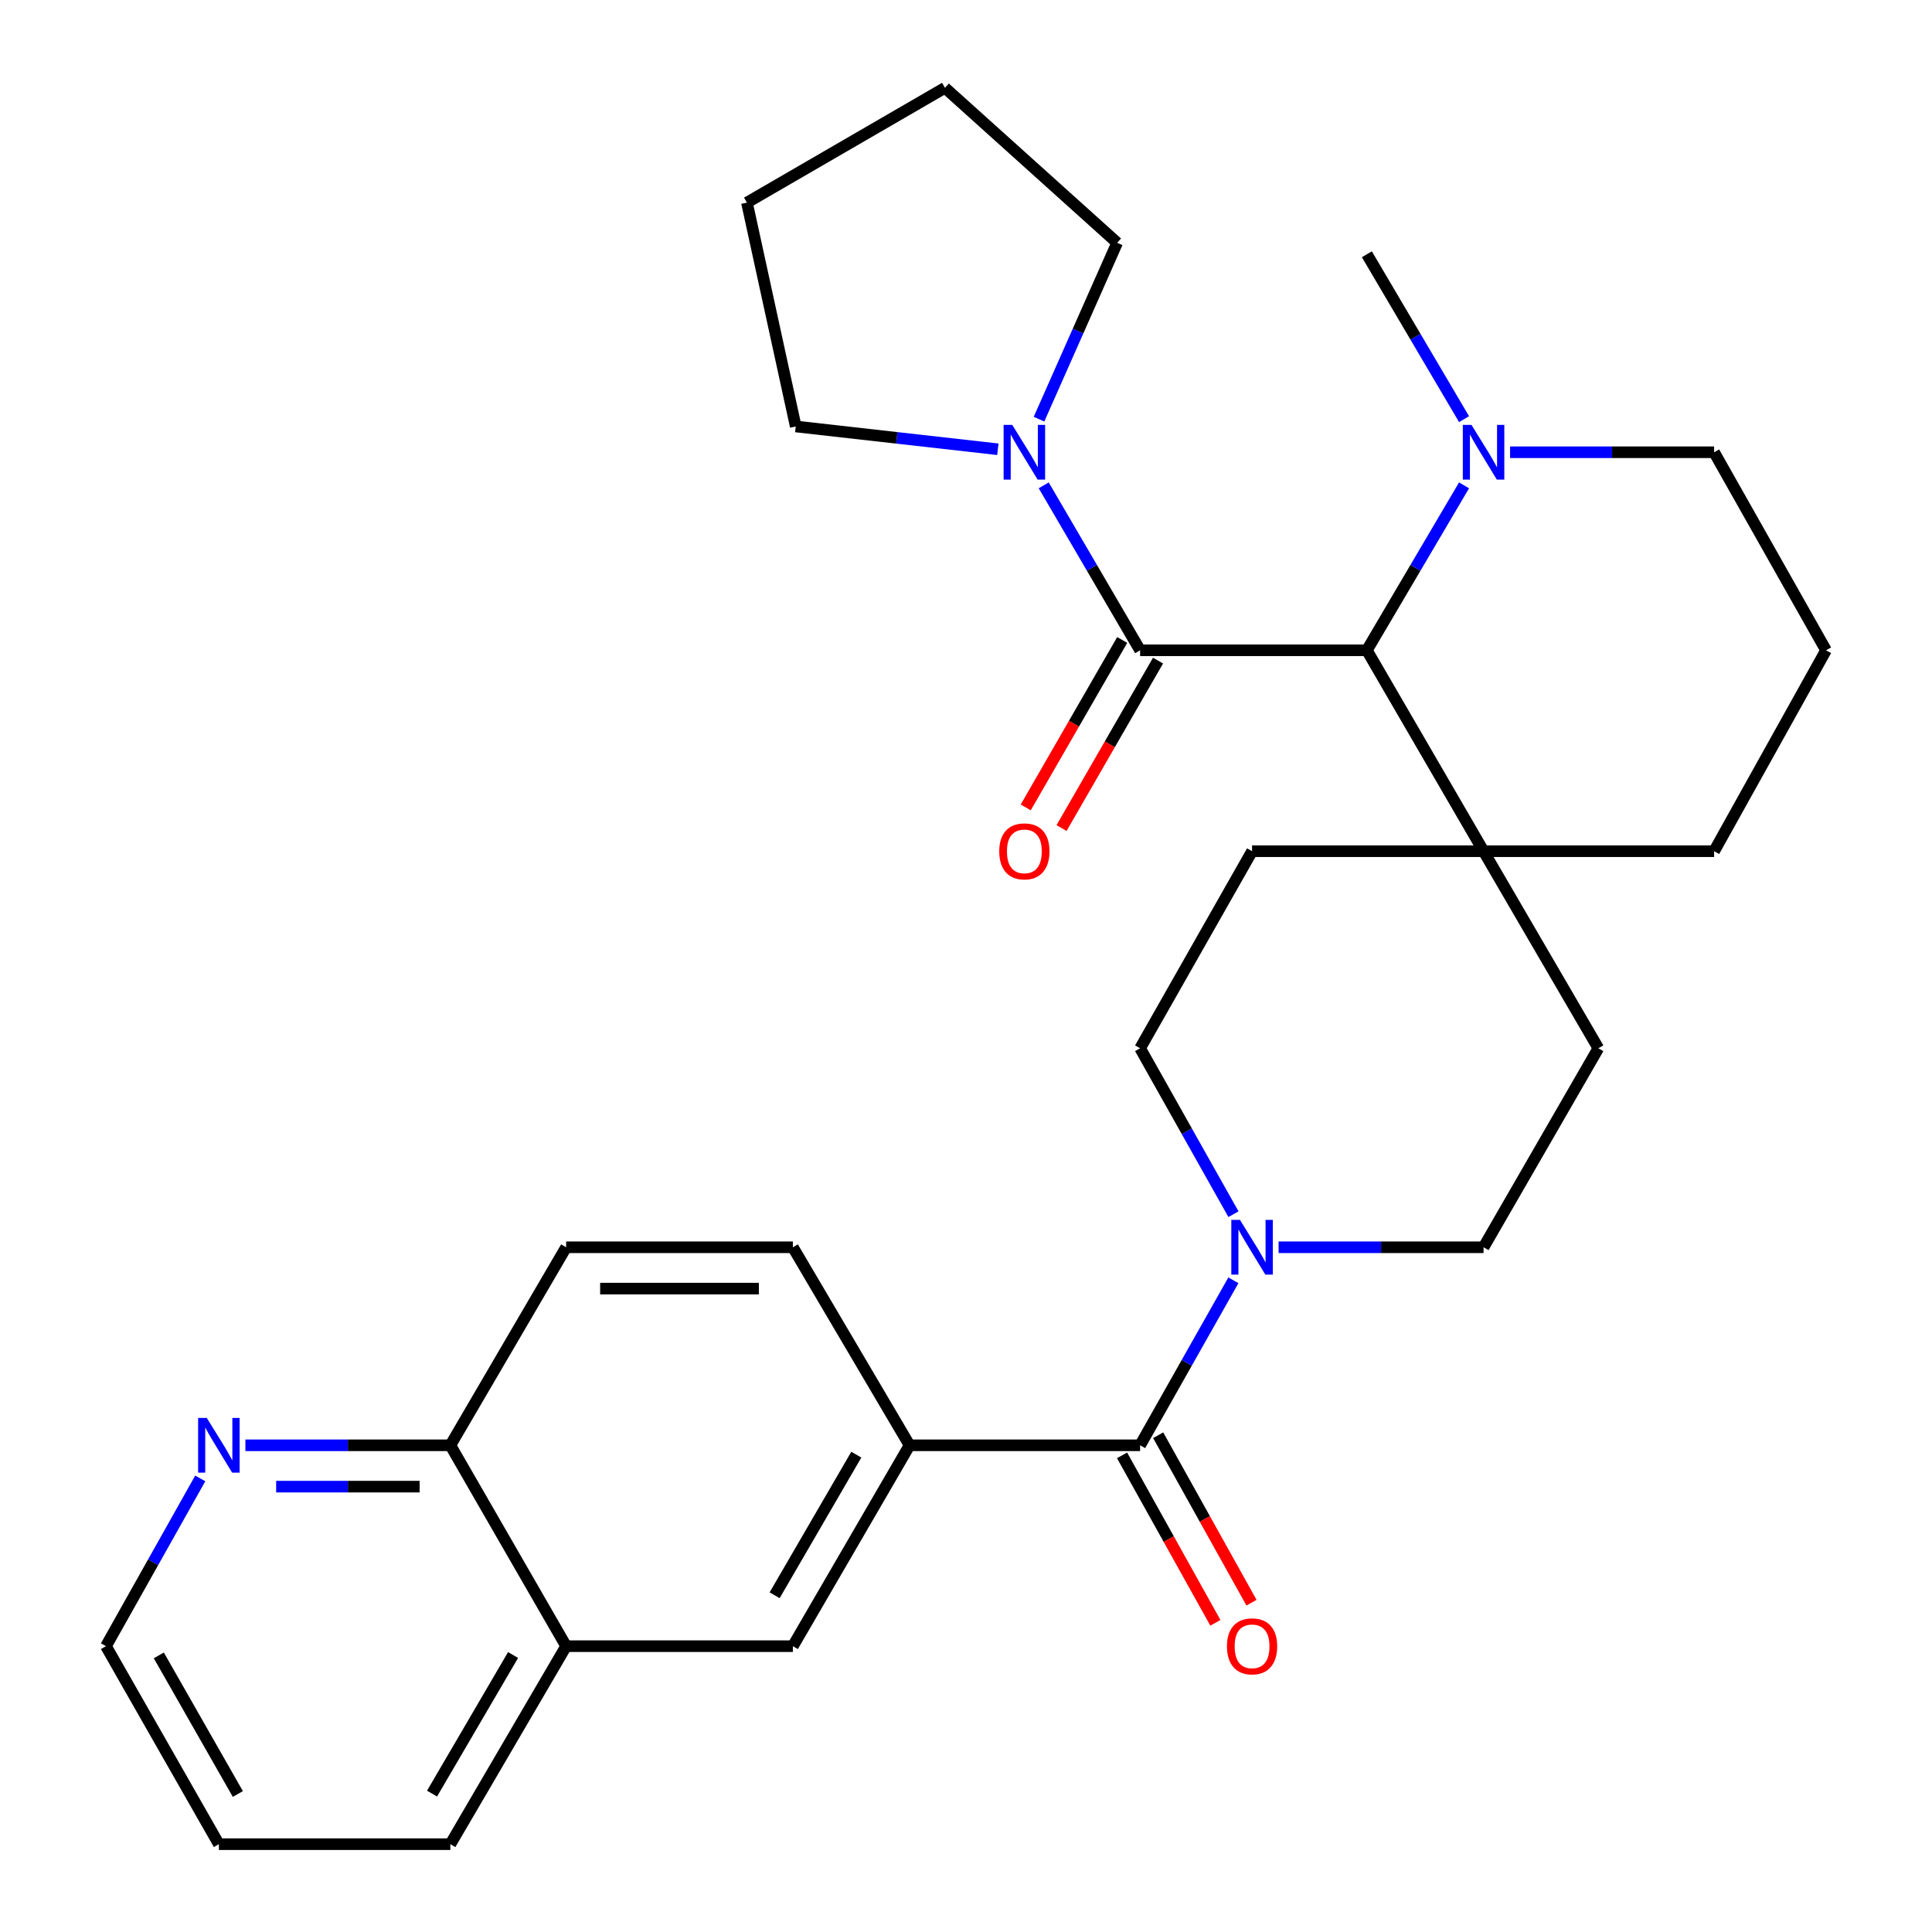 <?xml version='1.0' encoding='iso-8859-1'?>
<svg version='1.1' baseProfile='full'
              xmlns='http://www.w3.org/2000/svg'
                      xmlns:rdkit='http://www.rdkit.org/xml'
                      xmlns:xlink='http://www.w3.org/1999/xlink'
                  xml:space='preserve'
width='1000px' height='1000px' viewBox='0 0 1000 1000'>
<!-- END OF HEADER -->
<rect style='opacity:1.0;fill:#FFFFFF;stroke:none' width='1000' height='1000' x='0' y='0'> </rect>
<path class='bond-1' d='M 590.124,336.585 L 707.485,336.585' style='fill:none;fill-rule:evenodd;stroke:#000000;stroke-width:6px;stroke-linecap:butt;stroke-linejoin:miter;stroke-opacity:1' />
<path class='bond-3' d='M 590.124,336.585 L 565.172,293.899' style='fill:none;fill-rule:evenodd;stroke:#000000;stroke-width:6px;stroke-linecap:butt;stroke-linejoin:miter;stroke-opacity:1' />
<path class='bond-3' d='M 565.172,293.899 L 540.22,251.213' style='fill:none;fill-rule:evenodd;stroke:#0000FF;stroke-width:6px;stroke-linecap:butt;stroke-linejoin:miter;stroke-opacity:1' />
<path class='bond-8' d='M 580.854,331.244 L 555.885,374.582' style='fill:none;fill-rule:evenodd;stroke:#000000;stroke-width:6px;stroke-linecap:butt;stroke-linejoin:miter;stroke-opacity:1' />
<path class='bond-8' d='M 555.885,374.582 L 530.916,417.921' style='fill:none;fill-rule:evenodd;stroke:#FF0000;stroke-width:6px;stroke-linecap:butt;stroke-linejoin:miter;stroke-opacity:1' />
<path class='bond-8' d='M 599.395,341.926 L 574.426,385.265' style='fill:none;fill-rule:evenodd;stroke:#000000;stroke-width:6px;stroke-linecap:butt;stroke-linejoin:miter;stroke-opacity:1' />
<path class='bond-8' d='M 574.426,385.265 L 549.458,428.603' style='fill:none;fill-rule:evenodd;stroke:#FF0000;stroke-width:6px;stroke-linecap:butt;stroke-linejoin:miter;stroke-opacity:1' />
<path class='bond-0' d='M 590.124,748.083 L 614.262,705.385' style='fill:none;fill-rule:evenodd;stroke:#000000;stroke-width:6px;stroke-linecap:butt;stroke-linejoin:miter;stroke-opacity:1' />
<path class='bond-0' d='M 614.262,705.385 L 638.399,662.687' style='fill:none;fill-rule:evenodd;stroke:#0000FF;stroke-width:6px;stroke-linecap:butt;stroke-linejoin:miter;stroke-opacity:1' />
<path class='bond-4' d='M 590.124,748.083 L 470.791,748.083' style='fill:none;fill-rule:evenodd;stroke:#000000;stroke-width:6px;stroke-linecap:butt;stroke-linejoin:miter;stroke-opacity:1' />
<path class='bond-12' d='M 580.778,753.291 L 604.931,796.631' style='fill:none;fill-rule:evenodd;stroke:#000000;stroke-width:6px;stroke-linecap:butt;stroke-linejoin:miter;stroke-opacity:1' />
<path class='bond-12' d='M 604.931,796.631 L 629.083,839.97' style='fill:none;fill-rule:evenodd;stroke:#FF0000;stroke-width:6px;stroke-linecap:butt;stroke-linejoin:miter;stroke-opacity:1' />
<path class='bond-12' d='M 599.471,742.875 L 623.623,786.214' style='fill:none;fill-rule:evenodd;stroke:#000000;stroke-width:6px;stroke-linecap:butt;stroke-linejoin:miter;stroke-opacity:1' />
<path class='bond-12' d='M 623.623,786.214 L 647.775,829.553' style='fill:none;fill-rule:evenodd;stroke:#FF0000;stroke-width:6px;stroke-linecap:butt;stroke-linejoin:miter;stroke-opacity:1' />
<path class='bond-5' d='M 707.485,336.585 L 732.638,293.902' style='fill:none;fill-rule:evenodd;stroke:#000000;stroke-width:6px;stroke-linecap:butt;stroke-linejoin:miter;stroke-opacity:1' />
<path class='bond-5' d='M 732.638,293.902 L 757.791,251.219' style='fill:none;fill-rule:evenodd;stroke:#0000FF;stroke-width:6px;stroke-linecap:butt;stroke-linejoin:miter;stroke-opacity:1' />
<path class='bond-6' d='M 707.485,336.585 L 767.889,440.583' style='fill:none;fill-rule:evenodd;stroke:#000000;stroke-width:6px;stroke-linecap:butt;stroke-linejoin:miter;stroke-opacity:1' />
<path class='bond-2' d='M 638.44,628.468 L 614.282,585.526' style='fill:none;fill-rule:evenodd;stroke:#0000FF;stroke-width:6px;stroke-linecap:butt;stroke-linejoin:miter;stroke-opacity:1' />
<path class='bond-2' d='M 614.282,585.526 L 590.124,542.584' style='fill:none;fill-rule:evenodd;stroke:#000000;stroke-width:6px;stroke-linecap:butt;stroke-linejoin:miter;stroke-opacity:1' />
<path class='bond-32' d='M 661.803,645.583 L 714.846,645.583' style='fill:none;fill-rule:evenodd;stroke:#0000FF;stroke-width:6px;stroke-linecap:butt;stroke-linejoin:miter;stroke-opacity:1' />
<path class='bond-32' d='M 714.846,645.583 L 767.889,645.583' style='fill:none;fill-rule:evenodd;stroke:#000000;stroke-width:6px;stroke-linecap:butt;stroke-linejoin:miter;stroke-opacity:1' />
<path class='bond-20' d='M 537.794,216.96 L 558.015,171.312' style='fill:none;fill-rule:evenodd;stroke:#0000FF;stroke-width:6px;stroke-linecap:butt;stroke-linejoin:miter;stroke-opacity:1' />
<path class='bond-20' d='M 558.015,171.312 L 578.236,125.664' style='fill:none;fill-rule:evenodd;stroke:#000000;stroke-width:6px;stroke-linecap:butt;stroke-linejoin:miter;stroke-opacity:1' />
<path class='bond-21' d='M 516.491,232.537 L 464.182,226.636' style='fill:none;fill-rule:evenodd;stroke:#0000FF;stroke-width:6px;stroke-linecap:butt;stroke-linejoin:miter;stroke-opacity:1' />
<path class='bond-21' d='M 464.182,226.636 L 411.873,220.734' style='fill:none;fill-rule:evenodd;stroke:#000000;stroke-width:6px;stroke-linecap:butt;stroke-linejoin:miter;stroke-opacity:1' />
<path class='bond-7' d='M 470.791,748.083 L 410.387,852.057' style='fill:none;fill-rule:evenodd;stroke:#000000;stroke-width:6px;stroke-linecap:butt;stroke-linejoin:miter;stroke-opacity:1' />
<path class='bond-7' d='M 443.227,752.93 L 400.944,825.712' style='fill:none;fill-rule:evenodd;stroke:#000000;stroke-width:6px;stroke-linecap:butt;stroke-linejoin:miter;stroke-opacity:1' />
<path class='bond-15' d='M 470.791,748.083 L 410.387,645.583' style='fill:none;fill-rule:evenodd;stroke:#000000;stroke-width:6px;stroke-linecap:butt;stroke-linejoin:miter;stroke-opacity:1' />
<path class='bond-19' d='M 781.612,234.085 L 834.417,234.085' style='fill:none;fill-rule:evenodd;stroke:#0000FF;stroke-width:6px;stroke-linecap:butt;stroke-linejoin:miter;stroke-opacity:1' />
<path class='bond-19' d='M 834.417,234.085 L 887.223,234.085' style='fill:none;fill-rule:evenodd;stroke:#000000;stroke-width:6px;stroke-linecap:butt;stroke-linejoin:miter;stroke-opacity:1' />
<path class='bond-22' d='M 757.789,216.951 L 732.637,174.28' style='fill:none;fill-rule:evenodd;stroke:#0000FF;stroke-width:6px;stroke-linecap:butt;stroke-linejoin:miter;stroke-opacity:1' />
<path class='bond-22' d='M 732.637,174.28 L 707.485,131.608' style='fill:none;fill-rule:evenodd;stroke:#000000;stroke-width:6px;stroke-linecap:butt;stroke-linejoin:miter;stroke-opacity:1' />
<path class='bond-16' d='M 767.889,440.583 L 827.306,542.584' style='fill:none;fill-rule:evenodd;stroke:#000000;stroke-width:6px;stroke-linecap:butt;stroke-linejoin:miter;stroke-opacity:1' />
<path class='bond-17' d='M 767.889,440.583 L 648.068,440.583' style='fill:none;fill-rule:evenodd;stroke:#000000;stroke-width:6px;stroke-linecap:butt;stroke-linejoin:miter;stroke-opacity:1' />
<path class='bond-23' d='M 767.889,440.583 L 887.223,440.583' style='fill:none;fill-rule:evenodd;stroke:#000000;stroke-width:6px;stroke-linecap:butt;stroke-linejoin:miter;stroke-opacity:1' />
<path class='bond-9' d='M 410.387,852.057 L 293.026,852.057' style='fill:none;fill-rule:evenodd;stroke:#000000;stroke-width:6px;stroke-linecap:butt;stroke-linejoin:miter;stroke-opacity:1' />
<path class='bond-26' d='M 293.026,852.057 L 233.11,954.545' style='fill:none;fill-rule:evenodd;stroke:#000000;stroke-width:6px;stroke-linecap:butt;stroke-linejoin:miter;stroke-opacity:1' />
<path class='bond-26' d='M 265.565,856.631 L 223.624,928.372' style='fill:none;fill-rule:evenodd;stroke:#000000;stroke-width:6px;stroke-linecap:butt;stroke-linejoin:miter;stroke-opacity:1' />
<path class='bond-33' d='M 293.026,852.057 L 233.11,748.083' style='fill:none;fill-rule:evenodd;stroke:#000000;stroke-width:6px;stroke-linecap:butt;stroke-linejoin:miter;stroke-opacity:1' />
<path class='bond-10' d='M 767.889,645.583 L 827.306,542.584' style='fill:none;fill-rule:evenodd;stroke:#000000;stroke-width:6px;stroke-linecap:butt;stroke-linejoin:miter;stroke-opacity:1' />
<path class='bond-11' d='M 590.124,542.584 L 648.068,440.583' style='fill:none;fill-rule:evenodd;stroke:#000000;stroke-width:6px;stroke-linecap:butt;stroke-linejoin:miter;stroke-opacity:1' />
<path class='bond-13' d='M 127.024,748.083 L 180.067,748.083' style='fill:none;fill-rule:evenodd;stroke:#0000FF;stroke-width:6px;stroke-linecap:butt;stroke-linejoin:miter;stroke-opacity:1' />
<path class='bond-13' d='M 180.067,748.083 L 233.11,748.083' style='fill:none;fill-rule:evenodd;stroke:#000000;stroke-width:6px;stroke-linecap:butt;stroke-linejoin:miter;stroke-opacity:1' />
<path class='bond-13' d='M 142.937,769.482 L 180.067,769.482' style='fill:none;fill-rule:evenodd;stroke:#0000FF;stroke-width:6px;stroke-linecap:butt;stroke-linejoin:miter;stroke-opacity:1' />
<path class='bond-13' d='M 180.067,769.482 L 217.197,769.482' style='fill:none;fill-rule:evenodd;stroke:#000000;stroke-width:6px;stroke-linecap:butt;stroke-linejoin:miter;stroke-opacity:1' />
<path class='bond-25' d='M 103.653,765.225 L 79.25,808.641' style='fill:none;fill-rule:evenodd;stroke:#0000FF;stroke-width:6px;stroke-linecap:butt;stroke-linejoin:miter;stroke-opacity:1' />
<path class='bond-25' d='M 79.25,808.641 L 54.846,852.057' style='fill:none;fill-rule:evenodd;stroke:#000000;stroke-width:6px;stroke-linecap:butt;stroke-linejoin:miter;stroke-opacity:1' />
<path class='bond-14' d='M 233.11,748.083 L 293.026,645.583' style='fill:none;fill-rule:evenodd;stroke:#000000;stroke-width:6px;stroke-linecap:butt;stroke-linejoin:miter;stroke-opacity:1' />
<path class='bond-18' d='M 410.387,645.583 L 293.026,645.583' style='fill:none;fill-rule:evenodd;stroke:#000000;stroke-width:6px;stroke-linecap:butt;stroke-linejoin:miter;stroke-opacity:1' />
<path class='bond-18' d='M 392.783,666.982 L 310.63,666.982' style='fill:none;fill-rule:evenodd;stroke:#000000;stroke-width:6px;stroke-linecap:butt;stroke-linejoin:miter;stroke-opacity:1' />
<path class='bond-31' d='M 887.223,234.085 L 945.154,336.585' style='fill:none;fill-rule:evenodd;stroke:#000000;stroke-width:6px;stroke-linecap:butt;stroke-linejoin:miter;stroke-opacity:1' />
<path class='bond-28' d='M 578.236,125.664 L 489.11,45.455' style='fill:none;fill-rule:evenodd;stroke:#000000;stroke-width:6px;stroke-linecap:butt;stroke-linejoin:miter;stroke-opacity:1' />
<path class='bond-29' d='M 411.873,220.734 L 386.61,104.872' style='fill:none;fill-rule:evenodd;stroke:#000000;stroke-width:6px;stroke-linecap:butt;stroke-linejoin:miter;stroke-opacity:1' />
<path class='bond-24' d='M 887.223,440.583 L 945.154,336.585' style='fill:none;fill-rule:evenodd;stroke:#000000;stroke-width:6px;stroke-linecap:butt;stroke-linejoin:miter;stroke-opacity:1' />
<path class='bond-34' d='M 54.846,852.057 L 113.289,954.545' style='fill:none;fill-rule:evenodd;stroke:#000000;stroke-width:6px;stroke-linecap:butt;stroke-linejoin:miter;stroke-opacity:1' />
<path class='bond-34' d='M 82.201,856.83 L 123.111,928.572' style='fill:none;fill-rule:evenodd;stroke:#000000;stroke-width:6px;stroke-linecap:butt;stroke-linejoin:miter;stroke-opacity:1' />
<path class='bond-27' d='M 233.11,954.545 L 113.289,954.545' style='fill:none;fill-rule:evenodd;stroke:#000000;stroke-width:6px;stroke-linecap:butt;stroke-linejoin:miter;stroke-opacity:1' />
<path class='bond-30' d='M 489.11,45.455 L 386.61,104.872' style='fill:none;fill-rule:evenodd;stroke:#000000;stroke-width:6px;stroke-linecap:butt;stroke-linejoin:miter;stroke-opacity:1' />
<path  class='atom-3' d='M 641.808 631.423
L 651.088 646.423
Q 652.008 647.903, 653.488 650.583
Q 654.968 653.263, 655.048 653.423
L 655.048 631.423
L 658.808 631.423
L 658.808 659.743
L 654.928 659.743
L 644.968 643.343
Q 643.808 641.423, 642.568 639.223
Q 641.368 637.023, 641.008 636.343
L 641.008 659.743
L 637.328 659.743
L 637.328 631.423
L 641.808 631.423
' fill='#0000FF'/>
<path  class='atom-4' d='M 523.948 219.925
L 533.228 234.925
Q 534.148 236.405, 535.628 239.085
Q 537.108 241.765, 537.188 241.925
L 537.188 219.925
L 540.948 219.925
L 540.948 248.245
L 537.068 248.245
L 527.108 231.845
Q 525.948 229.925, 524.708 227.725
Q 523.508 225.525, 523.148 224.845
L 523.148 248.245
L 519.468 248.245
L 519.468 219.925
L 523.948 219.925
' fill='#0000FF'/>
<path  class='atom-6' d='M 761.629 219.925
L 770.909 234.925
Q 771.829 236.405, 773.309 239.085
Q 774.789 241.765, 774.869 241.925
L 774.869 219.925
L 778.629 219.925
L 778.629 248.245
L 774.749 248.245
L 764.789 231.845
Q 763.629 229.925, 762.389 227.725
Q 761.189 225.525, 760.829 224.845
L 760.829 248.245
L 757.149 248.245
L 757.149 219.925
L 761.629 219.925
' fill='#0000FF'/>
<path  class='atom-9' d='M 517.208 440.663
Q 517.208 433.863, 520.568 430.063
Q 523.928 426.263, 530.208 426.263
Q 536.488 426.263, 539.848 430.063
Q 543.208 433.863, 543.208 440.663
Q 543.208 447.543, 539.808 451.463
Q 536.408 455.343, 530.208 455.343
Q 523.968 455.343, 520.568 451.463
Q 517.208 447.583, 517.208 440.663
M 530.208 452.143
Q 534.528 452.143, 536.848 449.263
Q 539.208 446.343, 539.208 440.663
Q 539.208 435.103, 536.848 432.303
Q 534.528 429.463, 530.208 429.463
Q 525.888 429.463, 523.528 432.263
Q 521.208 435.063, 521.208 440.663
Q 521.208 446.383, 523.528 449.263
Q 525.888 452.143, 530.208 452.143
' fill='#FF0000'/>
<path  class='atom-13' d='M 635.068 852.137
Q 635.068 845.337, 638.428 841.537
Q 641.788 837.737, 648.068 837.737
Q 654.348 837.737, 657.708 841.537
Q 661.068 845.337, 661.068 852.137
Q 661.068 859.017, 657.668 862.937
Q 654.268 866.817, 648.068 866.817
Q 641.828 866.817, 638.428 862.937
Q 635.068 859.057, 635.068 852.137
M 648.068 863.617
Q 652.388 863.617, 654.708 860.737
Q 657.068 857.817, 657.068 852.137
Q 657.068 846.577, 654.708 843.777
Q 652.388 840.937, 648.068 840.937
Q 643.748 840.937, 641.388 843.737
Q 639.068 846.537, 639.068 852.137
Q 639.068 857.857, 641.388 860.737
Q 643.748 863.617, 648.068 863.617
' fill='#FF0000'/>
<path  class='atom-14' d='M 107.029 733.923
L 116.309 748.923
Q 117.229 750.403, 118.709 753.083
Q 120.189 755.763, 120.269 755.923
L 120.269 733.923
L 124.029 733.923
L 124.029 762.243
L 120.149 762.243
L 110.189 745.843
Q 109.029 743.923, 107.789 741.723
Q 106.589 739.523, 106.229 738.843
L 106.229 762.243
L 102.549 762.243
L 102.549 733.923
L 107.029 733.923
' fill='#0000FF'/>
</svg>
